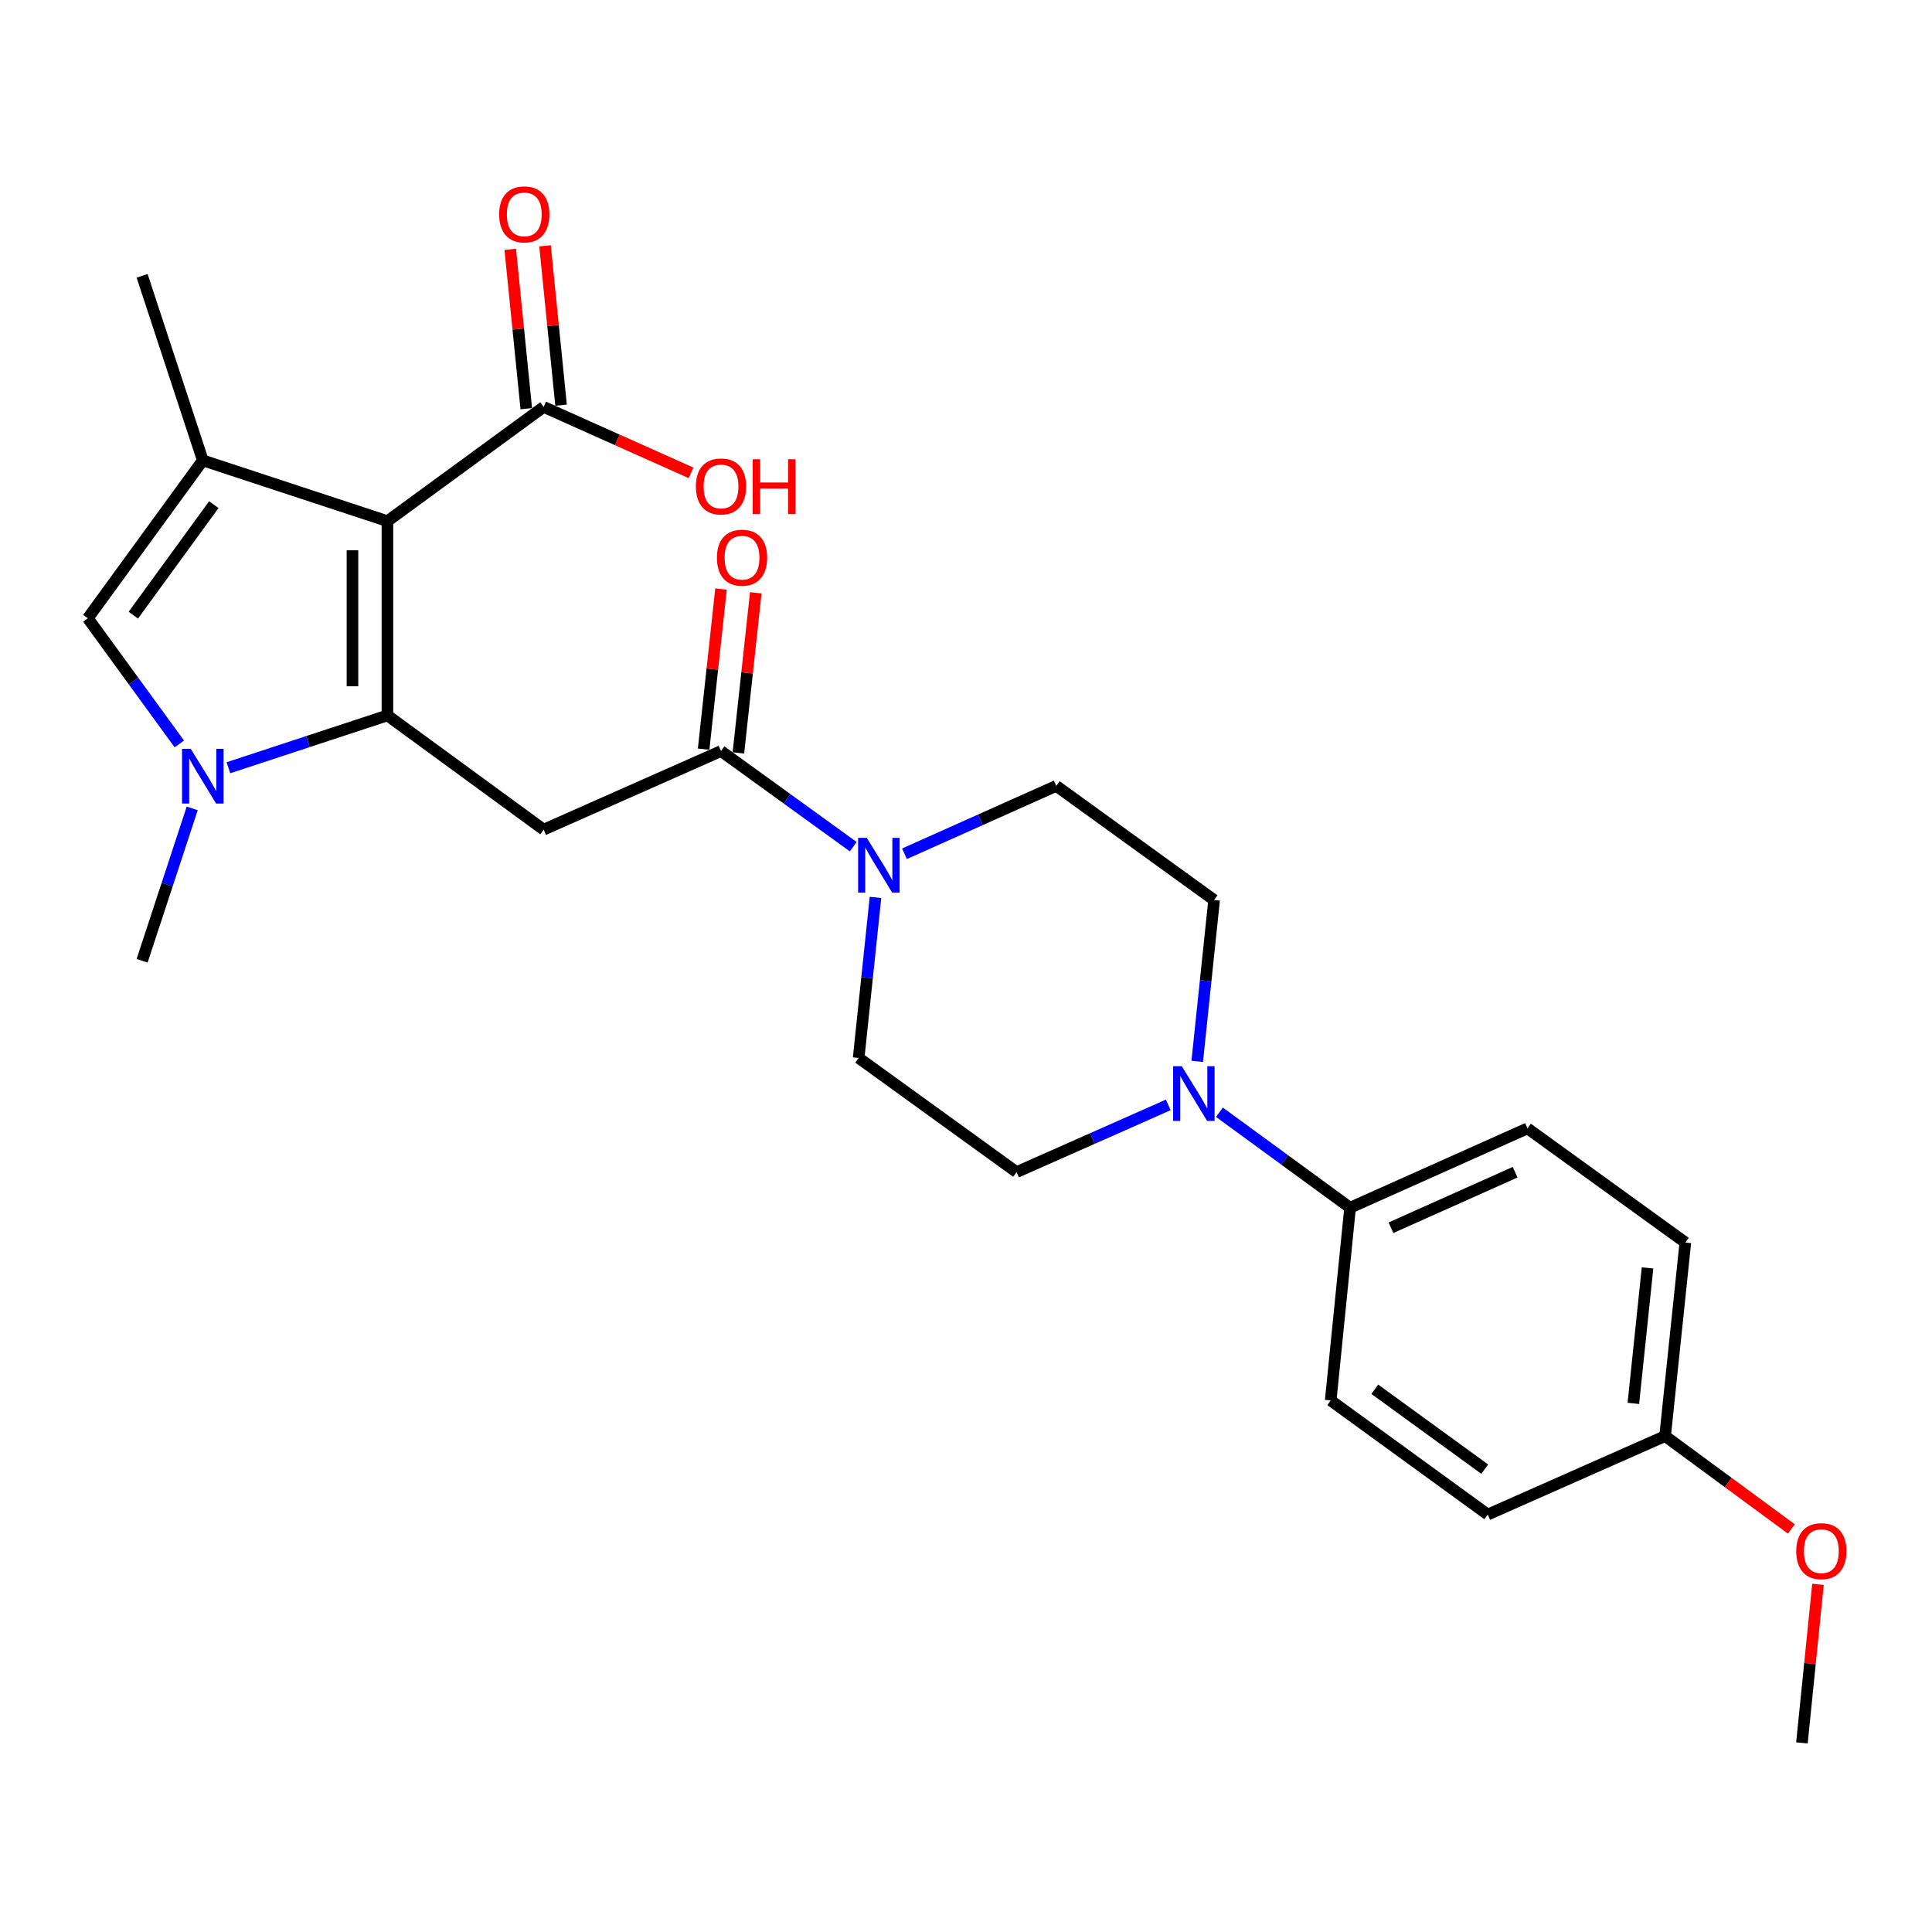 <?xml version='1.0' encoding='iso-8859-1'?>
<svg version='1.1' baseProfile='full'
              xmlns='http://www.w3.org/2000/svg'
                      xmlns:rdkit='http://www.rdkit.org/xml'
                      xmlns:xlink='http://www.w3.org/1999/xlink'
                  xml:space='preserve'
width='1000px' height='1000px' viewBox='0 0 1000 1000'>
<!-- END OF HEADER -->
<rect style='opacity:1.0;fill:#FFFFFF;stroke:none' width='1000' height='1000' x='0' y='0'> </rect>
<path class='bond-0' d='M 200.533,370.3 L 200.533,269.743' style='fill:none;fill-rule:evenodd;stroke:#000000;stroke-width:6px;stroke-linecap:butt;stroke-linejoin:miter;stroke-opacity:1' />
<path class='bond-0' d='M 182.437,355.217 L 182.437,284.826' style='fill:none;fill-rule:evenodd;stroke:#000000;stroke-width:6px;stroke-linecap:butt;stroke-linejoin:miter;stroke-opacity:1' />
<path class='bond-1' d='M 200.533,370.3 L 159.38,383.843' style='fill:none;fill-rule:evenodd;stroke:#000000;stroke-width:6px;stroke-linecap:butt;stroke-linejoin:miter;stroke-opacity:1' />
<path class='bond-1' d='M 159.38,383.843 L 118.228,397.386' style='fill:none;fill-rule:evenodd;stroke:#0000FF;stroke-width:6px;stroke-linecap:butt;stroke-linejoin:miter;stroke-opacity:1' />
<path class='bond-3' d='M 200.533,370.3 L 281.405,429.416' style='fill:none;fill-rule:evenodd;stroke:#000000;stroke-width:6px;stroke-linecap:butt;stroke-linejoin:miter;stroke-opacity:1' />
<path class='bond-2' d='M 200.533,269.743 L 104.973,238.295' style='fill:none;fill-rule:evenodd;stroke:#000000;stroke-width:6px;stroke-linecap:butt;stroke-linejoin:miter;stroke-opacity:1' />
<path class='bond-7' d='M 200.533,269.743 L 281.405,210.627' style='fill:none;fill-rule:evenodd;stroke:#000000;stroke-width:6px;stroke-linecap:butt;stroke-linejoin:miter;stroke-opacity:1' />
<path class='bond-4' d='M 92.821,385.06 L 69.138,352.536' style='fill:none;fill-rule:evenodd;stroke:#0000FF;stroke-width:6px;stroke-linecap:butt;stroke-linejoin:miter;stroke-opacity:1' />
<path class='bond-4' d='M 69.138,352.536 L 45.455,320.011' style='fill:none;fill-rule:evenodd;stroke:#000000;stroke-width:6px;stroke-linecap:butt;stroke-linejoin:miter;stroke-opacity:1' />
<path class='bond-19' d='M 99.49,418.423 L 86.522,457.861' style='fill:none;fill-rule:evenodd;stroke:#0000FF;stroke-width:6px;stroke-linecap:butt;stroke-linejoin:miter;stroke-opacity:1' />
<path class='bond-19' d='M 86.522,457.861 L 73.555,497.299' style='fill:none;fill-rule:evenodd;stroke:#000000;stroke-width:6px;stroke-linecap:butt;stroke-linejoin:miter;stroke-opacity:1' />
<path class='bond-20' d='M 104.973,238.295 L 73.555,142.764' style='fill:none;fill-rule:evenodd;stroke:#000000;stroke-width:6px;stroke-linecap:butt;stroke-linejoin:miter;stroke-opacity:1' />
<path class='bond-26' d='M 104.973,238.295 L 45.455,320.011' style='fill:none;fill-rule:evenodd;stroke:#000000;stroke-width:6px;stroke-linecap:butt;stroke-linejoin:miter;stroke-opacity:1' />
<path class='bond-26' d='M 110.673,261.207 L 69.01,318.408' style='fill:none;fill-rule:evenodd;stroke:#000000;stroke-width:6px;stroke-linecap:butt;stroke-linejoin:miter;stroke-opacity:1' />
<path class='bond-5' d='M 281.405,429.416 L 373.196,388.739' style='fill:none;fill-rule:evenodd;stroke:#000000;stroke-width:6px;stroke-linecap:butt;stroke-linejoin:miter;stroke-opacity:1' />
<path class='bond-6' d='M 373.196,388.739 L 407.419,413.491' style='fill:none;fill-rule:evenodd;stroke:#000000;stroke-width:6px;stroke-linecap:butt;stroke-linejoin:miter;stroke-opacity:1' />
<path class='bond-6' d='M 407.419,413.491 L 441.642,438.243' style='fill:none;fill-rule:evenodd;stroke:#0000FF;stroke-width:6px;stroke-linecap:butt;stroke-linejoin:miter;stroke-opacity:1' />
<path class='bond-14' d='M 382.191,389.716 L 386.692,348.277' style='fill:none;fill-rule:evenodd;stroke:#000000;stroke-width:6px;stroke-linecap:butt;stroke-linejoin:miter;stroke-opacity:1' />
<path class='bond-14' d='M 386.692,348.277 L 391.193,306.839' style='fill:none;fill-rule:evenodd;stroke:#FF0000;stroke-width:6px;stroke-linecap:butt;stroke-linejoin:miter;stroke-opacity:1' />
<path class='bond-14' d='M 364.2,387.762 L 368.701,346.323' style='fill:none;fill-rule:evenodd;stroke:#000000;stroke-width:6px;stroke-linecap:butt;stroke-linejoin:miter;stroke-opacity:1' />
<path class='bond-14' d='M 368.701,346.323 L 373.202,304.885' style='fill:none;fill-rule:evenodd;stroke:#FF0000;stroke-width:6px;stroke-linecap:butt;stroke-linejoin:miter;stroke-opacity:1' />
<path class='bond-10' d='M 468.157,441.907 L 507.435,424.341' style='fill:none;fill-rule:evenodd;stroke:#0000FF;stroke-width:6px;stroke-linecap:butt;stroke-linejoin:miter;stroke-opacity:1' />
<path class='bond-10' d='M 507.435,424.341 L 546.713,406.775' style='fill:none;fill-rule:evenodd;stroke:#000000;stroke-width:6px;stroke-linecap:butt;stroke-linejoin:miter;stroke-opacity:1' />
<path class='bond-11' d='M 453.154,464.502 L 448.795,506.045' style='fill:none;fill-rule:evenodd;stroke:#0000FF;stroke-width:6px;stroke-linecap:butt;stroke-linejoin:miter;stroke-opacity:1' />
<path class='bond-11' d='M 448.795,506.045 L 444.437,547.588' style='fill:none;fill-rule:evenodd;stroke:#000000;stroke-width:6px;stroke-linecap:butt;stroke-linejoin:miter;stroke-opacity:1' />
<path class='bond-15' d='M 290.408,209.72 L 286.256,168.482' style='fill:none;fill-rule:evenodd;stroke:#000000;stroke-width:6px;stroke-linecap:butt;stroke-linejoin:miter;stroke-opacity:1' />
<path class='bond-15' d='M 286.256,168.482 L 282.103,127.244' style='fill:none;fill-rule:evenodd;stroke:#FF0000;stroke-width:6px;stroke-linecap:butt;stroke-linejoin:miter;stroke-opacity:1' />
<path class='bond-15' d='M 272.403,211.533 L 268.25,170.295' style='fill:none;fill-rule:evenodd;stroke:#000000;stroke-width:6px;stroke-linecap:butt;stroke-linejoin:miter;stroke-opacity:1' />
<path class='bond-15' d='M 268.25,170.295 L 264.098,129.057' style='fill:none;fill-rule:evenodd;stroke:#FF0000;stroke-width:6px;stroke-linecap:butt;stroke-linejoin:miter;stroke-opacity:1' />
<path class='bond-18' d='M 281.405,210.627 L 319.544,227.695' style='fill:none;fill-rule:evenodd;stroke:#000000;stroke-width:6px;stroke-linecap:butt;stroke-linejoin:miter;stroke-opacity:1' />
<path class='bond-18' d='M 319.544,227.695 L 357.682,244.763' style='fill:none;fill-rule:evenodd;stroke:#FF0000;stroke-width:6px;stroke-linecap:butt;stroke-linejoin:miter;stroke-opacity:1' />
<path class='bond-8' d='M 604.685,571.896 L 565.429,589.29' style='fill:none;fill-rule:evenodd;stroke:#0000FF;stroke-width:6px;stroke-linecap:butt;stroke-linejoin:miter;stroke-opacity:1' />
<path class='bond-8' d='M 565.429,589.29 L 526.173,606.683' style='fill:none;fill-rule:evenodd;stroke:#000000;stroke-width:6px;stroke-linecap:butt;stroke-linejoin:miter;stroke-opacity:1' />
<path class='bond-9' d='M 631.178,575.702 L 664.992,600.407' style='fill:none;fill-rule:evenodd;stroke:#0000FF;stroke-width:6px;stroke-linecap:butt;stroke-linejoin:miter;stroke-opacity:1' />
<path class='bond-9' d='M 664.992,600.407 L 698.806,625.112' style='fill:none;fill-rule:evenodd;stroke:#000000;stroke-width:6px;stroke-linecap:butt;stroke-linejoin:miter;stroke-opacity:1' />
<path class='bond-27' d='M 619.68,549.348 L 624.05,507.605' style='fill:none;fill-rule:evenodd;stroke:#0000FF;stroke-width:6px;stroke-linecap:butt;stroke-linejoin:miter;stroke-opacity:1' />
<path class='bond-27' d='M 624.05,507.605 L 628.42,465.861' style='fill:none;fill-rule:evenodd;stroke:#000000;stroke-width:6px;stroke-linecap:butt;stroke-linejoin:miter;stroke-opacity:1' />
<path class='bond-16' d='M 698.806,625.112 L 790.616,584.052' style='fill:none;fill-rule:evenodd;stroke:#000000;stroke-width:6px;stroke-linecap:butt;stroke-linejoin:miter;stroke-opacity:1' />
<path class='bond-16' d='M 719.965,635.473 L 784.233,606.731' style='fill:none;fill-rule:evenodd;stroke:#000000;stroke-width:6px;stroke-linecap:butt;stroke-linejoin:miter;stroke-opacity:1' />
<path class='bond-17' d='M 698.806,625.112 L 688.762,724.865' style='fill:none;fill-rule:evenodd;stroke:#000000;stroke-width:6px;stroke-linecap:butt;stroke-linejoin:miter;stroke-opacity:1' />
<path class='bond-12' d='M 546.713,406.775 L 628.42,465.861' style='fill:none;fill-rule:evenodd;stroke:#000000;stroke-width:6px;stroke-linecap:butt;stroke-linejoin:miter;stroke-opacity:1' />
<path class='bond-13' d='M 444.437,547.588 L 526.173,606.683' style='fill:none;fill-rule:evenodd;stroke:#000000;stroke-width:6px;stroke-linecap:butt;stroke-linejoin:miter;stroke-opacity:1' />
<path class='bond-23' d='M 790.616,584.052 L 872.333,643.128' style='fill:none;fill-rule:evenodd;stroke:#000000;stroke-width:6px;stroke-linecap:butt;stroke-linejoin:miter;stroke-opacity:1' />
<path class='bond-22' d='M 688.762,724.865 L 770.057,783.93' style='fill:none;fill-rule:evenodd;stroke:#000000;stroke-width:6px;stroke-linecap:butt;stroke-linejoin:miter;stroke-opacity:1' />
<path class='bond-22' d='M 711.593,719.084 L 768.5,760.43' style='fill:none;fill-rule:evenodd;stroke:#000000;stroke-width:6px;stroke-linecap:butt;stroke-linejoin:miter;stroke-opacity:1' />
<path class='bond-21' d='M 861.847,743.303 L 770.057,783.93' style='fill:none;fill-rule:evenodd;stroke:#000000;stroke-width:6px;stroke-linecap:butt;stroke-linejoin:miter;stroke-opacity:1' />
<path class='bond-24' d='M 861.847,743.303 L 894.533,767.348' style='fill:none;fill-rule:evenodd;stroke:#000000;stroke-width:6px;stroke-linecap:butt;stroke-linejoin:miter;stroke-opacity:1' />
<path class='bond-24' d='M 894.533,767.348 L 927.219,791.392' style='fill:none;fill-rule:evenodd;stroke:#FF0000;stroke-width:6px;stroke-linecap:butt;stroke-linejoin:miter;stroke-opacity:1' />
<path class='bond-28' d='M 861.847,743.303 L 872.333,643.128' style='fill:none;fill-rule:evenodd;stroke:#000000;stroke-width:6px;stroke-linecap:butt;stroke-linejoin:miter;stroke-opacity:1' />
<path class='bond-28' d='M 845.422,726.393 L 852.762,656.27' style='fill:none;fill-rule:evenodd;stroke:#000000;stroke-width:6px;stroke-linecap:butt;stroke-linejoin:miter;stroke-opacity:1' />
<path class='bond-25' d='M 940.983,820.057 L 936.829,861.095' style='fill:none;fill-rule:evenodd;stroke:#FF0000;stroke-width:6px;stroke-linecap:butt;stroke-linejoin:miter;stroke-opacity:1' />
<path class='bond-25' d='M 936.829,861.095 L 932.676,902.132' style='fill:none;fill-rule:evenodd;stroke:#000000;stroke-width:6px;stroke-linecap:butt;stroke-linejoin:miter;stroke-opacity:1' />
<path  class='atom-2' d='M 98.713 387.588
L 107.993 402.588
Q 108.913 404.068, 110.393 406.748
Q 111.873 409.428, 111.953 409.588
L 111.953 387.588
L 115.713 387.588
L 115.713 415.908
L 111.833 415.908
L 101.873 399.508
Q 100.713 397.588, 99.473 395.388
Q 98.273 393.188, 97.913 392.508
L 97.913 415.908
L 94.233 415.908
L 94.233 387.588
L 98.713 387.588
' fill='#0000FF'/>
<path  class='atom-7' d='M 448.642 433.674
L 457.922 448.674
Q 458.842 450.154, 460.322 452.834
Q 461.802 455.514, 461.882 455.674
L 461.882 433.674
L 465.642 433.674
L 465.642 461.994
L 461.762 461.994
L 451.802 445.594
Q 450.642 443.674, 449.402 441.474
Q 448.202 439.274, 447.842 438.594
L 447.842 461.994
L 444.162 461.994
L 444.162 433.674
L 448.642 433.674
' fill='#0000FF'/>
<path  class='atom-9' d='M 611.674 551.866
L 620.954 566.866
Q 621.874 568.346, 623.354 571.026
Q 624.834 573.706, 624.914 573.866
L 624.914 551.866
L 628.674 551.866
L 628.674 580.186
L 624.794 580.186
L 614.834 563.786
Q 613.674 561.866, 612.434 559.666
Q 611.234 557.466, 610.874 556.786
L 610.874 580.186
L 607.194 580.186
L 607.194 551.866
L 611.674 551.866
' fill='#0000FF'/>
<path  class='atom-15' d='M 371.074 288.663
Q 371.074 281.863, 374.434 278.063
Q 377.794 274.263, 384.074 274.263
Q 390.354 274.263, 393.714 278.063
Q 397.074 281.863, 397.074 288.663
Q 397.074 295.543, 393.674 299.463
Q 390.274 303.343, 384.074 303.343
Q 377.834 303.343, 374.434 299.463
Q 371.074 295.583, 371.074 288.663
M 384.074 300.143
Q 388.394 300.143, 390.714 297.263
Q 393.074 294.343, 393.074 288.663
Q 393.074 283.103, 390.714 280.303
Q 388.394 277.463, 384.074 277.463
Q 379.754 277.463, 377.394 280.263
Q 375.074 283.063, 375.074 288.663
Q 375.074 294.383, 377.394 297.263
Q 379.754 300.143, 384.074 300.143
' fill='#FF0000'/>
<path  class='atom-16' d='M 258.362 110.964
Q 258.362 104.164, 261.722 100.364
Q 265.082 96.564, 271.362 96.564
Q 277.642 96.564, 281.002 100.364
Q 284.362 104.164, 284.362 110.964
Q 284.362 117.844, 280.962 121.764
Q 277.562 125.644, 271.362 125.644
Q 265.122 125.644, 261.722 121.764
Q 258.362 117.884, 258.362 110.964
M 271.362 122.444
Q 275.682 122.444, 278.002 119.564
Q 280.362 116.644, 280.362 110.964
Q 280.362 105.404, 278.002 102.604
Q 275.682 99.764, 271.362 99.764
Q 267.042 99.764, 264.682 102.564
Q 262.362 105.364, 262.362 110.964
Q 262.362 116.684, 264.682 119.564
Q 267.042 122.444, 271.362 122.444
' fill='#FF0000'/>
<path  class='atom-19' d='M 360.196 251.786
Q 360.196 244.986, 363.556 241.186
Q 366.916 237.386, 373.196 237.386
Q 379.476 237.386, 382.836 241.186
Q 386.196 244.986, 386.196 251.786
Q 386.196 258.666, 382.796 262.586
Q 379.396 266.466, 373.196 266.466
Q 366.956 266.466, 363.556 262.586
Q 360.196 258.706, 360.196 251.786
M 373.196 263.266
Q 377.516 263.266, 379.836 260.386
Q 382.196 257.466, 382.196 251.786
Q 382.196 246.226, 379.836 243.426
Q 377.516 240.586, 373.196 240.586
Q 368.876 240.586, 366.516 243.386
Q 364.196 246.186, 364.196 251.786
Q 364.196 257.506, 366.516 260.386
Q 368.876 263.266, 373.196 263.266
' fill='#FF0000'/>
<path  class='atom-19' d='M 389.596 237.706
L 393.436 237.706
L 393.436 249.746
L 407.916 249.746
L 407.916 237.706
L 411.756 237.706
L 411.756 266.026
L 407.916 266.026
L 407.916 252.946
L 393.436 252.946
L 393.436 266.026
L 389.596 266.026
L 389.596 237.706
' fill='#FF0000'/>
<path  class='atom-25' d='M 929.729 802.881
Q 929.729 796.081, 933.089 792.281
Q 936.449 788.481, 942.729 788.481
Q 949.009 788.481, 952.369 792.281
Q 955.729 796.081, 955.729 802.881
Q 955.729 809.761, 952.329 813.681
Q 948.929 817.561, 942.729 817.561
Q 936.489 817.561, 933.089 813.681
Q 929.729 809.801, 929.729 802.881
M 942.729 814.361
Q 947.049 814.361, 949.369 811.481
Q 951.729 808.561, 951.729 802.881
Q 951.729 797.321, 949.369 794.521
Q 947.049 791.681, 942.729 791.681
Q 938.409 791.681, 936.049 794.481
Q 933.729 797.281, 933.729 802.881
Q 933.729 808.601, 936.049 811.481
Q 938.409 814.361, 942.729 814.361
' fill='#FF0000'/>
</svg>
